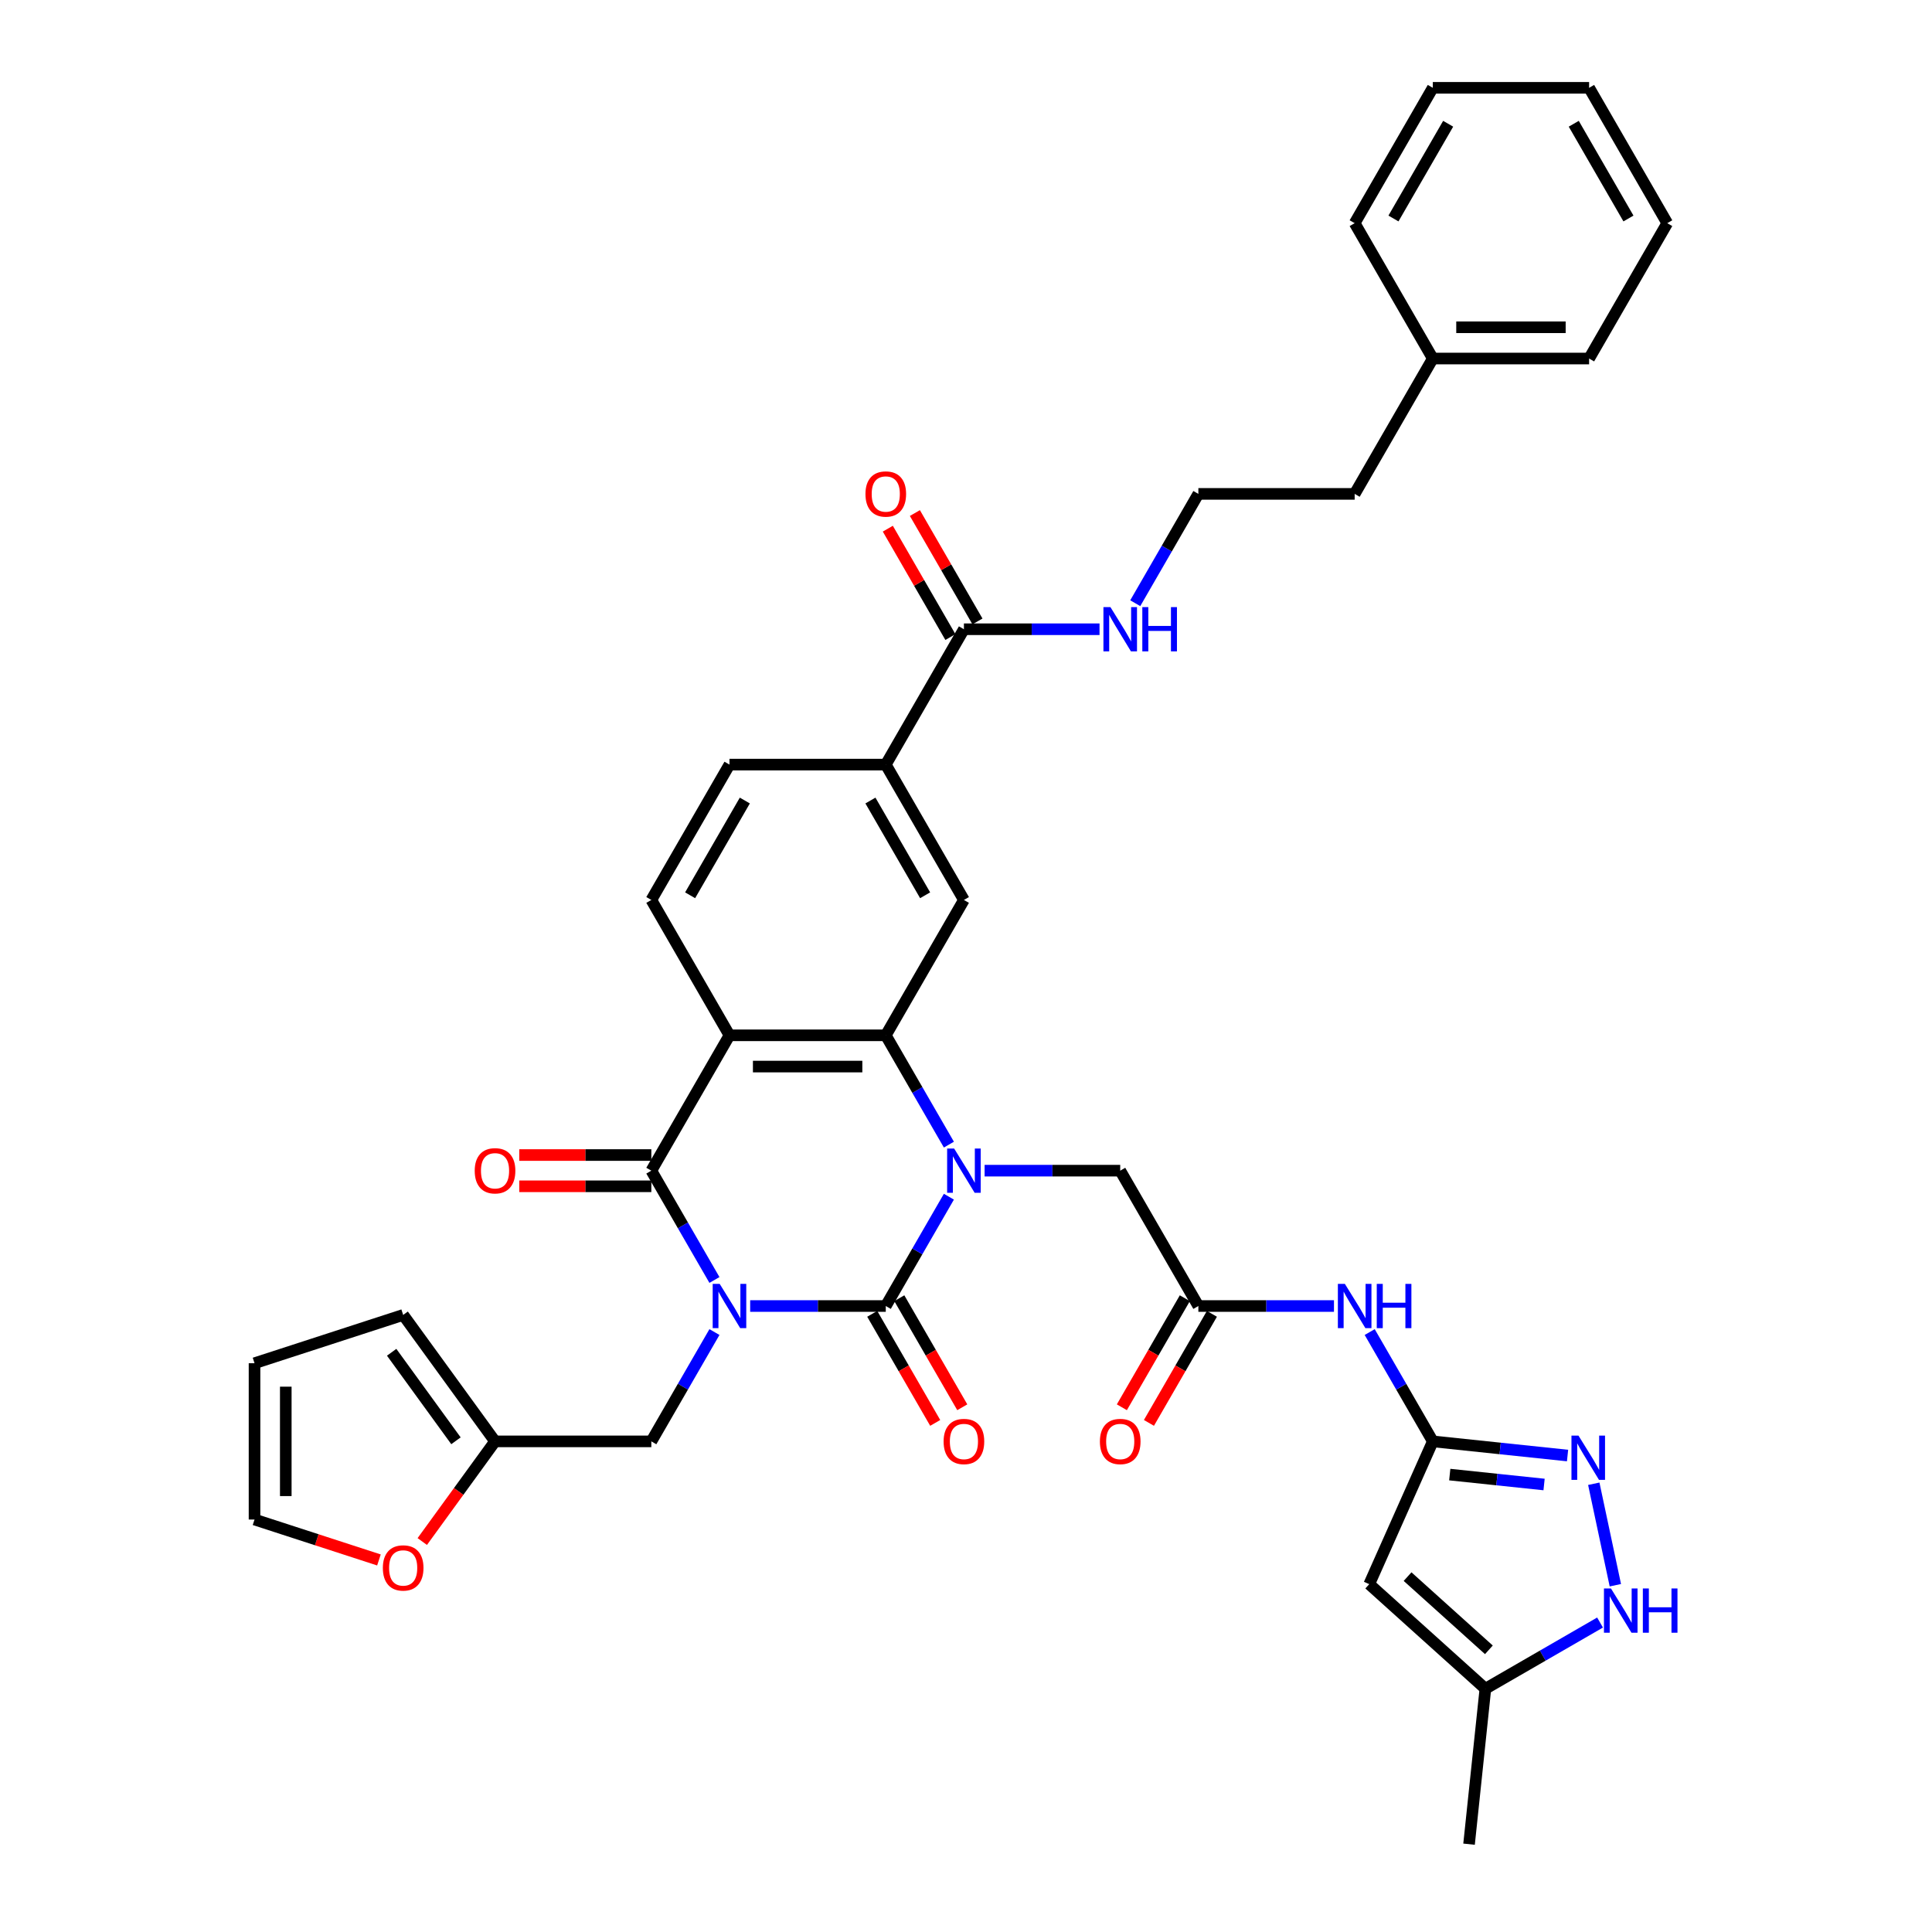 <?xml version='1.0' encoding='iso-8859-1'?>
<svg version='1.1' baseProfile='full'
              xmlns='http://www.w3.org/2000/svg'
                      xmlns:rdkit='http://www.rdkit.org/xml'
                      xmlns:xlink='http://www.w3.org/1999/xlink'
                  xml:space='preserve'
width='1000px' height='1000px' viewBox='0 0 1000 1000'>
<!-- END OF HEADER -->
<rect style='opacity:1.0;fill:#FFFFFF;stroke:none' width='1000' height='1000' x='0' y='0'> </rect>
<path class='bond-0' d='M 388.288,675.994 L 423.382,675.994' style='fill:none;fill-rule:evenodd;stroke:#0000FF;stroke-width:6px;stroke-linecap:butt;stroke-linejoin:miter;stroke-opacity:1' />
<path class='bond-0' d='M 423.382,675.994 L 458.475,675.994' style='fill:none;fill-rule:evenodd;stroke:#000000;stroke-width:6px;stroke-linecap:butt;stroke-linejoin:miter;stroke-opacity:1' />
<path class='bond-2' d='M 369.796,662.517 L 353.462,634.226' style='fill:none;fill-rule:evenodd;stroke:#0000FF;stroke-width:6px;stroke-linecap:butt;stroke-linejoin:miter;stroke-opacity:1' />
<path class='bond-2' d='M 353.462,634.226 L 337.128,605.934' style='fill:none;fill-rule:evenodd;stroke:#000000;stroke-width:6px;stroke-linecap:butt;stroke-linejoin:miter;stroke-opacity:1' />
<path class='bond-10' d='M 369.796,689.472 L 353.462,717.763' style='fill:none;fill-rule:evenodd;stroke:#0000FF;stroke-width:6px;stroke-linecap:butt;stroke-linejoin:miter;stroke-opacity:1' />
<path class='bond-10' d='M 353.462,717.763 L 337.128,746.054' style='fill:none;fill-rule:evenodd;stroke:#000000;stroke-width:6px;stroke-linecap:butt;stroke-linejoin:miter;stroke-opacity:1' />
<path class='bond-1' d='M 458.475,675.994 L 474.809,647.703' style='fill:none;fill-rule:evenodd;stroke:#000000;stroke-width:6px;stroke-linecap:butt;stroke-linejoin:miter;stroke-opacity:1' />
<path class='bond-1' d='M 474.809,647.703 L 491.143,619.412' style='fill:none;fill-rule:evenodd;stroke:#0000FF;stroke-width:6px;stroke-linecap:butt;stroke-linejoin:miter;stroke-opacity:1' />
<path class='bond-19' d='M 451.469,680.039 L 467.766,708.266' style='fill:none;fill-rule:evenodd;stroke:#000000;stroke-width:6px;stroke-linecap:butt;stroke-linejoin:miter;stroke-opacity:1' />
<path class='bond-19' d='M 467.766,708.266 L 484.062,736.492' style='fill:none;fill-rule:evenodd;stroke:#FF0000;stroke-width:6px;stroke-linecap:butt;stroke-linejoin:miter;stroke-opacity:1' />
<path class='bond-19' d='M 465.481,671.95 L 481.778,700.176' style='fill:none;fill-rule:evenodd;stroke:#000000;stroke-width:6px;stroke-linecap:butt;stroke-linejoin:miter;stroke-opacity:1' />
<path class='bond-19' d='M 481.778,700.176 L 498.074,728.402' style='fill:none;fill-rule:evenodd;stroke:#FF0000;stroke-width:6px;stroke-linecap:butt;stroke-linejoin:miter;stroke-opacity:1' />
<path class='bond-13' d='M 509.635,605.934 L 544.729,605.934' style='fill:none;fill-rule:evenodd;stroke:#0000FF;stroke-width:6px;stroke-linecap:butt;stroke-linejoin:miter;stroke-opacity:1' />
<path class='bond-13' d='M 544.729,605.934 L 579.823,605.934' style='fill:none;fill-rule:evenodd;stroke:#000000;stroke-width:6px;stroke-linecap:butt;stroke-linejoin:miter;stroke-opacity:1' />
<path class='bond-38' d='M 491.143,592.457 L 474.809,564.166' style='fill:none;fill-rule:evenodd;stroke:#0000FF;stroke-width:6px;stroke-linecap:butt;stroke-linejoin:miter;stroke-opacity:1' />
<path class='bond-38' d='M 474.809,564.166 L 458.475,535.875' style='fill:none;fill-rule:evenodd;stroke:#000000;stroke-width:6px;stroke-linecap:butt;stroke-linejoin:miter;stroke-opacity:1' />
<path class='bond-3' d='M 337.128,605.934 L 377.577,535.875' style='fill:none;fill-rule:evenodd;stroke:#000000;stroke-width:6px;stroke-linecap:butt;stroke-linejoin:miter;stroke-opacity:1' />
<path class='bond-20' d='M 337.128,597.845 L 302.948,597.845' style='fill:none;fill-rule:evenodd;stroke:#000000;stroke-width:6px;stroke-linecap:butt;stroke-linejoin:miter;stroke-opacity:1' />
<path class='bond-20' d='M 302.948,597.845 L 268.769,597.845' style='fill:none;fill-rule:evenodd;stroke:#FF0000;stroke-width:6px;stroke-linecap:butt;stroke-linejoin:miter;stroke-opacity:1' />
<path class='bond-20' d='M 337.128,614.024 L 302.948,614.024' style='fill:none;fill-rule:evenodd;stroke:#000000;stroke-width:6px;stroke-linecap:butt;stroke-linejoin:miter;stroke-opacity:1' />
<path class='bond-20' d='M 302.948,614.024 L 268.769,614.024' style='fill:none;fill-rule:evenodd;stroke:#FF0000;stroke-width:6px;stroke-linecap:butt;stroke-linejoin:miter;stroke-opacity:1' />
<path class='bond-4' d='M 377.577,535.875 L 458.475,535.875' style='fill:none;fill-rule:evenodd;stroke:#000000;stroke-width:6px;stroke-linecap:butt;stroke-linejoin:miter;stroke-opacity:1' />
<path class='bond-4' d='M 389.712,552.054 L 446.34,552.054' style='fill:none;fill-rule:evenodd;stroke:#000000;stroke-width:6px;stroke-linecap:butt;stroke-linejoin:miter;stroke-opacity:1' />
<path class='bond-16' d='M 377.577,535.875 L 337.128,465.815' style='fill:none;fill-rule:evenodd;stroke:#000000;stroke-width:6px;stroke-linecap:butt;stroke-linejoin:miter;stroke-opacity:1' />
<path class='bond-8' d='M 458.475,535.875 L 498.924,465.815' style='fill:none;fill-rule:evenodd;stroke:#000000;stroke-width:6px;stroke-linecap:butt;stroke-linejoin:miter;stroke-opacity:1' />
<path class='bond-5' d='M 741.619,746.054 L 725.285,717.763' style='fill:none;fill-rule:evenodd;stroke:#000000;stroke-width:6px;stroke-linecap:butt;stroke-linejoin:miter;stroke-opacity:1' />
<path class='bond-5' d='M 725.285,717.763 L 708.951,689.472' style='fill:none;fill-rule:evenodd;stroke:#0000FF;stroke-width:6px;stroke-linecap:butt;stroke-linejoin:miter;stroke-opacity:1' />
<path class='bond-6' d='M 741.619,746.054 L 776.491,749.72' style='fill:none;fill-rule:evenodd;stroke:#000000;stroke-width:6px;stroke-linecap:butt;stroke-linejoin:miter;stroke-opacity:1' />
<path class='bond-6' d='M 776.491,749.72 L 811.364,753.385' style='fill:none;fill-rule:evenodd;stroke:#0000FF;stroke-width:6px;stroke-linecap:butt;stroke-linejoin:miter;stroke-opacity:1' />
<path class='bond-6' d='M 750.39,763.245 L 774.8,765.811' style='fill:none;fill-rule:evenodd;stroke:#000000;stroke-width:6px;stroke-linecap:butt;stroke-linejoin:miter;stroke-opacity:1' />
<path class='bond-6' d='M 774.8,765.811 L 799.211,768.376' style='fill:none;fill-rule:evenodd;stroke:#0000FF;stroke-width:6px;stroke-linecap:butt;stroke-linejoin:miter;stroke-opacity:1' />
<path class='bond-7' d='M 741.619,746.054 L 708.715,819.959' style='fill:none;fill-rule:evenodd;stroke:#000000;stroke-width:6px;stroke-linecap:butt;stroke-linejoin:miter;stroke-opacity:1' />
<path class='bond-9' d='M 824.939,767.988 L 836.103,820.508' style='fill:none;fill-rule:evenodd;stroke:#0000FF;stroke-width:6px;stroke-linecap:butt;stroke-linejoin:miter;stroke-opacity:1' />
<path class='bond-17' d='M 708.715,819.959 L 768.834,874.09' style='fill:none;fill-rule:evenodd;stroke:#000000;stroke-width:6px;stroke-linecap:butt;stroke-linejoin:miter;stroke-opacity:1' />
<path class='bond-17' d='M 728.559,816.055 L 770.643,853.947' style='fill:none;fill-rule:evenodd;stroke:#000000;stroke-width:6px;stroke-linecap:butt;stroke-linejoin:miter;stroke-opacity:1' />
<path class='bond-40' d='M 498.924,465.815 L 458.475,395.755' style='fill:none;fill-rule:evenodd;stroke:#000000;stroke-width:6px;stroke-linecap:butt;stroke-linejoin:miter;stroke-opacity:1' />
<path class='bond-40' d='M 478.845,463.395 L 450.531,414.353' style='fill:none;fill-rule:evenodd;stroke:#000000;stroke-width:6px;stroke-linecap:butt;stroke-linejoin:miter;stroke-opacity:1' />
<path class='bond-41' d='M 828.183,839.825 L 798.509,856.958' style='fill:none;fill-rule:evenodd;stroke:#0000FF;stroke-width:6px;stroke-linecap:butt;stroke-linejoin:miter;stroke-opacity:1' />
<path class='bond-41' d='M 798.509,856.958 L 768.834,874.09' style='fill:none;fill-rule:evenodd;stroke:#000000;stroke-width:6px;stroke-linecap:butt;stroke-linejoin:miter;stroke-opacity:1' />
<path class='bond-18' d='M 337.128,746.054 L 256.229,746.054' style='fill:none;fill-rule:evenodd;stroke:#000000;stroke-width:6px;stroke-linecap:butt;stroke-linejoin:miter;stroke-opacity:1' />
<path class='bond-11' d='M 690.459,675.994 L 655.366,675.994' style='fill:none;fill-rule:evenodd;stroke:#0000FF;stroke-width:6px;stroke-linecap:butt;stroke-linejoin:miter;stroke-opacity:1' />
<path class='bond-11' d='M 655.366,675.994 L 620.272,675.994' style='fill:none;fill-rule:evenodd;stroke:#000000;stroke-width:6px;stroke-linecap:butt;stroke-linejoin:miter;stroke-opacity:1' />
<path class='bond-12' d='M 620.272,675.994 L 579.823,605.934' style='fill:none;fill-rule:evenodd;stroke:#000000;stroke-width:6px;stroke-linecap:butt;stroke-linejoin:miter;stroke-opacity:1' />
<path class='bond-25' d='M 613.266,671.95 L 596.969,700.176' style='fill:none;fill-rule:evenodd;stroke:#000000;stroke-width:6px;stroke-linecap:butt;stroke-linejoin:miter;stroke-opacity:1' />
<path class='bond-25' d='M 596.969,700.176 L 580.673,728.402' style='fill:none;fill-rule:evenodd;stroke:#FF0000;stroke-width:6px;stroke-linecap:butt;stroke-linejoin:miter;stroke-opacity:1' />
<path class='bond-25' d='M 627.278,680.039 L 610.981,708.266' style='fill:none;fill-rule:evenodd;stroke:#000000;stroke-width:6px;stroke-linecap:butt;stroke-linejoin:miter;stroke-opacity:1' />
<path class='bond-25' d='M 610.981,708.266 L 594.685,736.492' style='fill:none;fill-rule:evenodd;stroke:#FF0000;stroke-width:6px;stroke-linecap:butt;stroke-linejoin:miter;stroke-opacity:1' />
<path class='bond-14' d='M 498.924,325.695 L 458.475,395.755' style='fill:none;fill-rule:evenodd;stroke:#000000;stroke-width:6px;stroke-linecap:butt;stroke-linejoin:miter;stroke-opacity:1' />
<path class='bond-23' d='M 505.93,321.65 L 489.737,293.601' style='fill:none;fill-rule:evenodd;stroke:#000000;stroke-width:6px;stroke-linecap:butt;stroke-linejoin:miter;stroke-opacity:1' />
<path class='bond-23' d='M 489.737,293.601 L 473.543,265.553' style='fill:none;fill-rule:evenodd;stroke:#FF0000;stroke-width:6px;stroke-linecap:butt;stroke-linejoin:miter;stroke-opacity:1' />
<path class='bond-23' d='M 491.918,329.739 L 475.725,301.691' style='fill:none;fill-rule:evenodd;stroke:#000000;stroke-width:6px;stroke-linecap:butt;stroke-linejoin:miter;stroke-opacity:1' />
<path class='bond-23' d='M 475.725,301.691 L 459.531,273.642' style='fill:none;fill-rule:evenodd;stroke:#FF0000;stroke-width:6px;stroke-linecap:butt;stroke-linejoin:miter;stroke-opacity:1' />
<path class='bond-28' d='M 498.924,325.695 L 534.018,325.695' style='fill:none;fill-rule:evenodd;stroke:#000000;stroke-width:6px;stroke-linecap:butt;stroke-linejoin:miter;stroke-opacity:1' />
<path class='bond-28' d='M 534.018,325.695 L 569.112,325.695' style='fill:none;fill-rule:evenodd;stroke:#0000FF;stroke-width:6px;stroke-linecap:butt;stroke-linejoin:miter;stroke-opacity:1' />
<path class='bond-15' d='M 458.475,395.755 L 377.577,395.755' style='fill:none;fill-rule:evenodd;stroke:#000000;stroke-width:6px;stroke-linecap:butt;stroke-linejoin:miter;stroke-opacity:1' />
<path class='bond-22' d='M 337.128,465.815 L 377.577,395.755' style='fill:none;fill-rule:evenodd;stroke:#000000;stroke-width:6px;stroke-linecap:butt;stroke-linejoin:miter;stroke-opacity:1' />
<path class='bond-22' d='M 357.207,463.395 L 385.522,414.353' style='fill:none;fill-rule:evenodd;stroke:#000000;stroke-width:6px;stroke-linecap:butt;stroke-linejoin:miter;stroke-opacity:1' />
<path class='bond-31' d='M 768.834,874.09 L 760.378,954.545' style='fill:none;fill-rule:evenodd;stroke:#000000;stroke-width:6px;stroke-linecap:butt;stroke-linejoin:miter;stroke-opacity:1' />
<path class='bond-21' d='M 256.229,746.054 L 237.397,771.975' style='fill:none;fill-rule:evenodd;stroke:#000000;stroke-width:6px;stroke-linecap:butt;stroke-linejoin:miter;stroke-opacity:1' />
<path class='bond-21' d='M 237.397,771.975 L 218.565,797.896' style='fill:none;fill-rule:evenodd;stroke:#FF0000;stroke-width:6px;stroke-linecap:butt;stroke-linejoin:miter;stroke-opacity:1' />
<path class='bond-24' d='M 256.229,746.054 L 208.679,680.606' style='fill:none;fill-rule:evenodd;stroke:#000000;stroke-width:6px;stroke-linecap:butt;stroke-linejoin:miter;stroke-opacity:1' />
<path class='bond-24' d='M 236.007,745.747 L 202.722,699.934' style='fill:none;fill-rule:evenodd;stroke:#000000;stroke-width:6px;stroke-linecap:butt;stroke-linejoin:miter;stroke-opacity:1' />
<path class='bond-26' d='M 196.139,807.428 L 163.94,796.966' style='fill:none;fill-rule:evenodd;stroke:#FF0000;stroke-width:6px;stroke-linecap:butt;stroke-linejoin:miter;stroke-opacity:1' />
<path class='bond-26' d='M 163.94,796.966 L 131.74,786.504' style='fill:none;fill-rule:evenodd;stroke:#000000;stroke-width:6px;stroke-linecap:butt;stroke-linejoin:miter;stroke-opacity:1' />
<path class='bond-27' d='M 208.679,680.606 L 131.74,705.605' style='fill:none;fill-rule:evenodd;stroke:#000000;stroke-width:6px;stroke-linecap:butt;stroke-linejoin:miter;stroke-opacity:1' />
<path class='bond-39' d='M 131.74,786.504 L 131.74,705.605' style='fill:none;fill-rule:evenodd;stroke:#000000;stroke-width:6px;stroke-linecap:butt;stroke-linejoin:miter;stroke-opacity:1' />
<path class='bond-39' d='M 147.919,774.369 L 147.919,717.74' style='fill:none;fill-rule:evenodd;stroke:#000000;stroke-width:6px;stroke-linecap:butt;stroke-linejoin:miter;stroke-opacity:1' />
<path class='bond-29' d='M 587.604,312.217 L 603.938,283.926' style='fill:none;fill-rule:evenodd;stroke:#0000FF;stroke-width:6px;stroke-linecap:butt;stroke-linejoin:miter;stroke-opacity:1' />
<path class='bond-29' d='M 603.938,283.926 L 620.272,255.635' style='fill:none;fill-rule:evenodd;stroke:#000000;stroke-width:6px;stroke-linecap:butt;stroke-linejoin:miter;stroke-opacity:1' />
<path class='bond-32' d='M 620.272,255.635 L 701.17,255.635' style='fill:none;fill-rule:evenodd;stroke:#000000;stroke-width:6px;stroke-linecap:butt;stroke-linejoin:miter;stroke-opacity:1' />
<path class='bond-30' d='M 741.619,185.575 L 701.17,255.635' style='fill:none;fill-rule:evenodd;stroke:#000000;stroke-width:6px;stroke-linecap:butt;stroke-linejoin:miter;stroke-opacity:1' />
<path class='bond-33' d='M 741.619,185.575 L 822.518,185.575' style='fill:none;fill-rule:evenodd;stroke:#000000;stroke-width:6px;stroke-linecap:butt;stroke-linejoin:miter;stroke-opacity:1' />
<path class='bond-33' d='M 753.754,169.395 L 810.383,169.395' style='fill:none;fill-rule:evenodd;stroke:#000000;stroke-width:6px;stroke-linecap:butt;stroke-linejoin:miter;stroke-opacity:1' />
<path class='bond-34' d='M 741.619,185.575 L 701.17,115.515' style='fill:none;fill-rule:evenodd;stroke:#000000;stroke-width:6px;stroke-linecap:butt;stroke-linejoin:miter;stroke-opacity:1' />
<path class='bond-36' d='M 822.518,185.575 L 862.967,115.515' style='fill:none;fill-rule:evenodd;stroke:#000000;stroke-width:6px;stroke-linecap:butt;stroke-linejoin:miter;stroke-opacity:1' />
<path class='bond-35' d='M 701.17,115.515 L 741.619,45.455' style='fill:none;fill-rule:evenodd;stroke:#000000;stroke-width:6px;stroke-linecap:butt;stroke-linejoin:miter;stroke-opacity:1' />
<path class='bond-35' d='M 721.25,113.095 L 749.564,64.053' style='fill:none;fill-rule:evenodd;stroke:#000000;stroke-width:6px;stroke-linecap:butt;stroke-linejoin:miter;stroke-opacity:1' />
<path class='bond-37' d='M 741.619,45.455 L 822.518,45.455' style='fill:none;fill-rule:evenodd;stroke:#000000;stroke-width:6px;stroke-linecap:butt;stroke-linejoin:miter;stroke-opacity:1' />
<path class='bond-42' d='M 862.967,115.515 L 822.518,45.455' style='fill:none;fill-rule:evenodd;stroke:#000000;stroke-width:6px;stroke-linecap:butt;stroke-linejoin:miter;stroke-opacity:1' />
<path class='bond-42' d='M 842.887,113.095 L 814.573,64.053' style='fill:none;fill-rule:evenodd;stroke:#000000;stroke-width:6px;stroke-linecap:butt;stroke-linejoin:miter;stroke-opacity:1' />
<path  class='atom-0' d='M 372.513 664.539
L 380.02 676.674
Q 380.764 677.871, 381.962 680.039
Q 383.159 682.207, 383.224 682.337
L 383.224 664.539
L 386.265 664.539
L 386.265 687.45
L 383.127 687.45
L 375.069 674.182
Q 374.131 672.629, 373.128 670.849
Q 372.157 669.07, 371.865 668.519
L 371.865 687.45
L 368.888 687.45
L 368.888 664.539
L 372.513 664.539
' fill='#0000FF'/>
<path  class='atom-2' d='M 493.86 594.479
L 501.368 606.614
Q 502.112 607.811, 503.309 609.979
Q 504.506 612.147, 504.571 612.277
L 504.571 594.479
L 507.613 594.479
L 507.613 617.39
L 504.474 617.39
L 496.417 604.122
Q 495.478 602.569, 494.475 600.789
Q 493.504 599.01, 493.213 598.459
L 493.213 617.39
L 490.236 617.39
L 490.236 594.479
L 493.86 594.479
' fill='#0000FF'/>
<path  class='atom-7' d='M 817.01 743.055
L 824.518 755.19
Q 825.262 756.388, 826.459 758.556
Q 827.656 760.724, 827.721 760.853
L 827.721 743.055
L 830.763 743.055
L 830.763 765.966
L 827.624 765.966
L 819.567 752.699
Q 818.628 751.145, 817.625 749.366
Q 816.654 747.586, 816.363 747.036
L 816.363 765.966
L 813.386 765.966
L 813.386 743.055
L 817.01 743.055
' fill='#0000FF'/>
<path  class='atom-10' d='M 833.83 822.186
L 841.337 834.321
Q 842.082 835.518, 843.279 837.686
Q 844.476 839.854, 844.541 839.984
L 844.541 822.186
L 847.583 822.186
L 847.583 845.096
L 844.444 845.096
L 836.386 831.829
Q 835.448 830.276, 834.445 828.496
Q 833.474 826.716, 833.183 826.166
L 833.183 845.096
L 830.206 845.096
L 830.206 822.186
L 833.83 822.186
' fill='#0000FF'/>
<path  class='atom-10' d='M 850.333 822.186
L 853.44 822.186
L 853.44 831.926
L 865.154 831.926
L 865.154 822.186
L 868.26 822.186
L 868.26 845.096
L 865.154 845.096
L 865.154 834.515
L 853.44 834.515
L 853.44 845.096
L 850.333 845.096
L 850.333 822.186
' fill='#0000FF'/>
<path  class='atom-12' d='M 696.106 664.539
L 703.613 676.674
Q 704.358 677.871, 705.555 680.039
Q 706.752 682.207, 706.817 682.337
L 706.817 664.539
L 709.859 664.539
L 709.859 687.45
L 706.72 687.45
L 698.662 674.182
Q 697.724 672.629, 696.721 670.849
Q 695.75 669.07, 695.459 668.519
L 695.459 687.45
L 692.482 687.45
L 692.482 664.539
L 696.106 664.539
' fill='#0000FF'/>
<path  class='atom-12' d='M 712.609 664.539
L 715.716 664.539
L 715.716 674.279
L 727.43 674.279
L 727.43 664.539
L 730.536 664.539
L 730.536 687.45
L 727.43 687.45
L 727.43 676.868
L 715.716 676.868
L 715.716 687.45
L 712.609 687.45
L 712.609 664.539
' fill='#0000FF'/>
<path  class='atom-20' d='M 488.408 746.119
Q 488.408 740.618, 491.126 737.544
Q 493.844 734.47, 498.924 734.47
Q 504.005 734.47, 506.723 737.544
Q 509.441 740.618, 509.441 746.119
Q 509.441 751.685, 506.691 754.856
Q 503.94 757.995, 498.924 757.995
Q 493.876 757.995, 491.126 754.856
Q 488.408 751.717, 488.408 746.119
M 498.924 755.406
Q 502.419 755.406, 504.296 753.076
Q 506.205 750.714, 506.205 746.119
Q 506.205 741.621, 504.296 739.356
Q 502.419 737.059, 498.924 737.059
Q 495.43 737.059, 493.52 739.324
Q 491.644 741.589, 491.644 746.119
Q 491.644 750.747, 493.52 753.076
Q 495.43 755.406, 498.924 755.406
' fill='#FF0000'/>
<path  class='atom-21' d='M 245.713 605.999
Q 245.713 600.498, 248.431 597.424
Q 251.149 594.35, 256.229 594.35
Q 261.31 594.35, 264.028 597.424
Q 266.746 600.498, 266.746 605.999
Q 266.746 611.565, 263.996 614.736
Q 261.245 617.875, 256.229 617.875
Q 251.181 617.875, 248.431 614.736
Q 245.713 611.597, 245.713 605.999
M 256.229 615.286
Q 259.724 615.286, 261.601 612.956
Q 263.51 610.594, 263.51 605.999
Q 263.51 601.501, 261.601 599.236
Q 259.724 596.939, 256.229 596.939
Q 252.735 596.939, 250.825 599.204
Q 248.949 601.469, 248.949 605.999
Q 248.949 610.627, 250.825 612.956
Q 252.735 615.286, 256.229 615.286
' fill='#FF0000'/>
<path  class='atom-22' d='M 198.162 811.567
Q 198.162 806.066, 200.88 802.992
Q 203.598 799.918, 208.679 799.918
Q 213.759 799.918, 216.477 802.992
Q 219.195 806.066, 219.195 811.567
Q 219.195 817.133, 216.445 820.304
Q 213.694 823.443, 208.679 823.443
Q 203.631 823.443, 200.88 820.304
Q 198.162 817.165, 198.162 811.567
M 208.679 820.854
Q 212.173 820.854, 214.05 818.525
Q 215.959 816.162, 215.959 811.567
Q 215.959 807.069, 214.05 804.804
Q 212.173 802.507, 208.679 802.507
Q 205.184 802.507, 203.275 804.772
Q 201.398 807.037, 201.398 811.567
Q 201.398 816.195, 203.275 818.525
Q 205.184 820.854, 208.679 820.854
' fill='#FF0000'/>
<path  class='atom-24' d='M 447.958 255.699
Q 447.958 250.198, 450.677 247.124
Q 453.395 244.05, 458.475 244.05
Q 463.556 244.05, 466.274 247.124
Q 468.992 250.198, 468.992 255.699
Q 468.992 261.265, 466.241 264.436
Q 463.491 267.575, 458.475 267.575
Q 453.427 267.575, 450.677 264.436
Q 447.958 261.297, 447.958 255.699
M 458.475 264.986
Q 461.97 264.986, 463.847 262.657
Q 465.756 260.294, 465.756 255.699
Q 465.756 251.201, 463.847 248.936
Q 461.97 246.639, 458.475 246.639
Q 454.98 246.639, 453.071 248.904
Q 451.194 251.169, 451.194 255.699
Q 451.194 260.327, 453.071 262.657
Q 454.98 264.986, 458.475 264.986
' fill='#FF0000'/>
<path  class='atom-26' d='M 569.306 746.119
Q 569.306 740.618, 572.024 737.544
Q 574.742 734.47, 579.823 734.47
Q 584.903 734.47, 587.621 737.544
Q 590.339 740.618, 590.339 746.119
Q 590.339 751.685, 587.589 754.856
Q 584.838 757.995, 579.823 757.995
Q 574.775 757.995, 572.024 754.856
Q 569.306 751.717, 569.306 746.119
M 579.823 755.406
Q 583.318 755.406, 585.194 753.076
Q 587.104 750.714, 587.104 746.119
Q 587.104 741.621, 585.194 739.356
Q 583.318 737.059, 579.823 737.059
Q 576.328 737.059, 574.419 739.324
Q 572.542 741.589, 572.542 746.119
Q 572.542 750.747, 574.419 753.076
Q 576.328 755.406, 579.823 755.406
' fill='#FF0000'/>
<path  class='atom-29' d='M 574.758 314.239
L 582.266 326.374
Q 583.01 327.571, 584.207 329.739
Q 585.405 331.908, 585.469 332.037
L 585.469 314.239
L 588.511 314.239
L 588.511 337.15
L 585.372 337.15
L 577.315 323.882
Q 576.376 322.329, 575.373 320.549
Q 574.403 318.77, 574.111 318.22
L 574.111 337.15
L 571.134 337.15
L 571.134 314.239
L 574.758 314.239
' fill='#0000FF'/>
<path  class='atom-29' d='M 591.262 314.239
L 594.368 314.239
L 594.368 323.979
L 606.082 323.979
L 606.082 314.239
L 609.189 314.239
L 609.189 337.15
L 606.082 337.15
L 606.082 326.568
L 594.368 326.568
L 594.368 337.15
L 591.262 337.15
L 591.262 314.239
' fill='#0000FF'/>
</svg>
